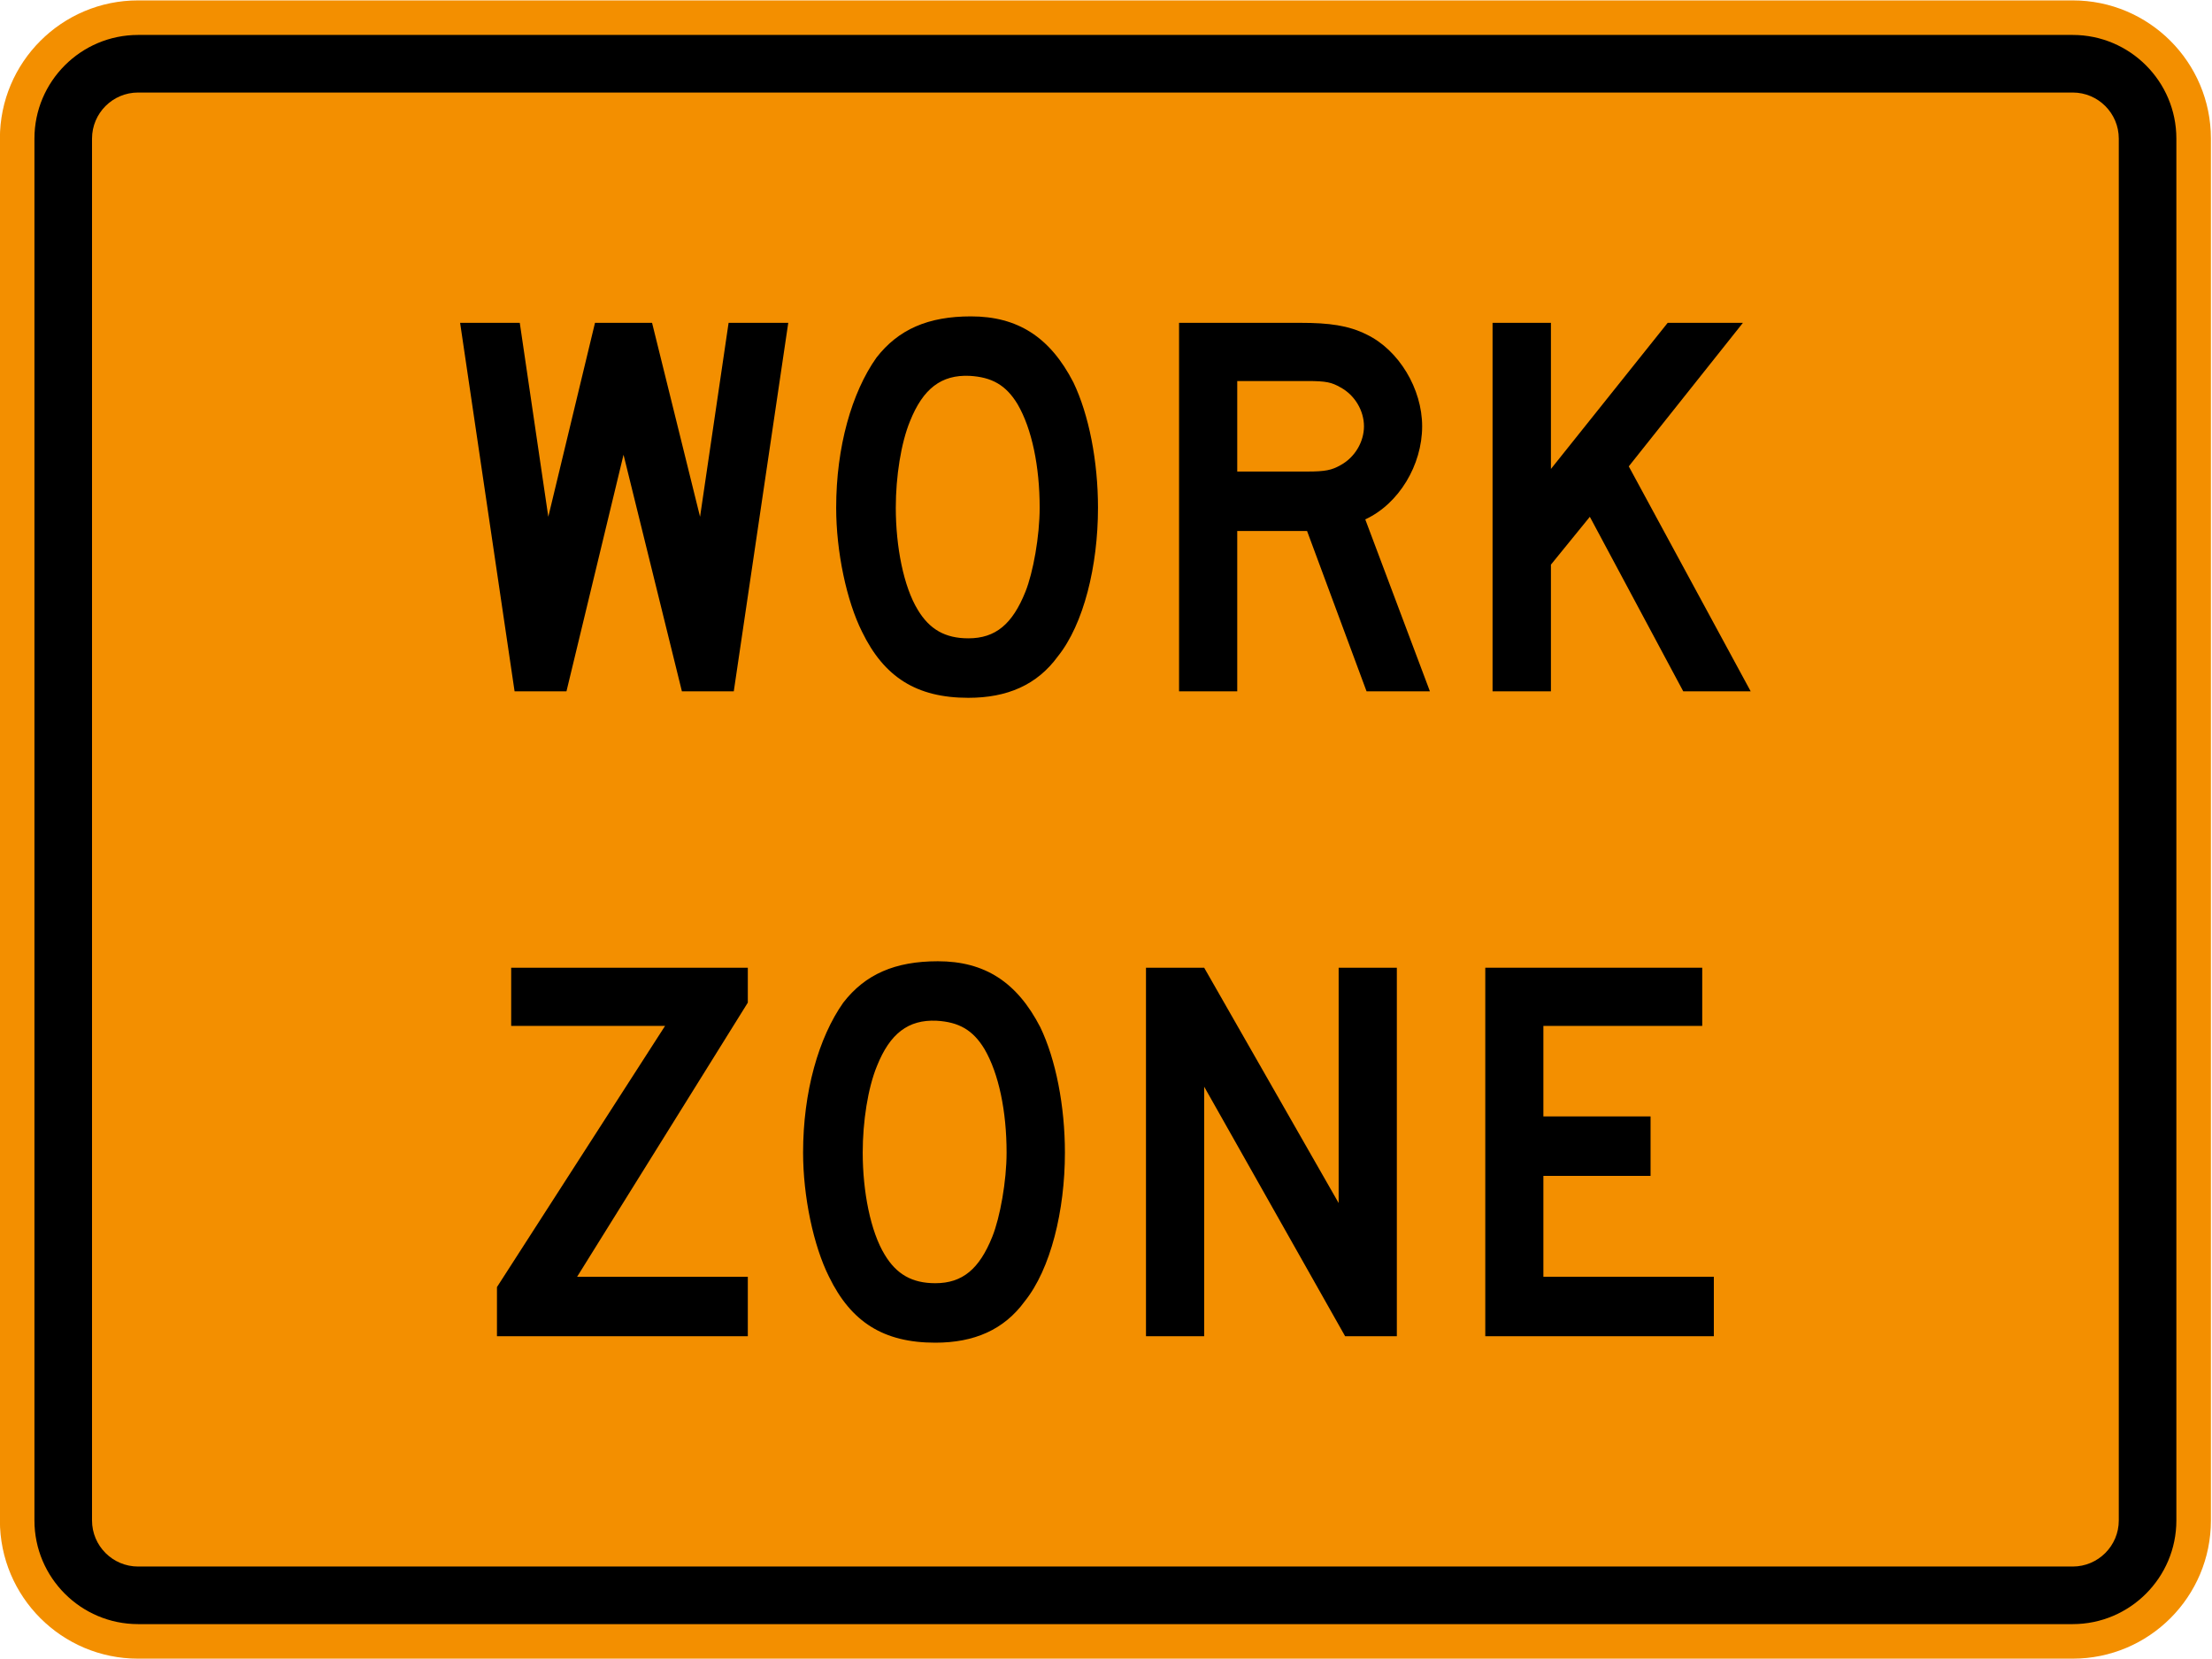 <?xml version="1.0" encoding="UTF-8" standalone="no"?>
<!-- Created with Inkscape (http://www.inkscape.org/) -->

<svg
   xmlns:dc="http://purl.org/dc/elements/1.1/"
   xmlns:cc="http://creativecommons.org/ns#"
   xmlns:rdf="http://www.w3.org/1999/02/22-rdf-syntax-ns#"
   xmlns:svg="http://www.w3.org/2000/svg"
   xmlns="http://www.w3.org/2000/svg"
   xmlns:sodipodi="http://sodipodi.sourceforge.net/DTD/sodipodi-0.dtd"
   xmlns:inkscape="http://www.inkscape.org/namespaces/inkscape"
   width="2160"
   height="1620"
   id="svg2934"
   version="1.1"
   inkscape:version="0.48.2 r9819"
   sodipodi:docname="AJAX1.svg">
  <defs
     id="defs2936">
    <inkscape:perspective
       sodipodi:type="inkscape:persp3d"
       inkscape:vp_x="0 : 526.18109 : 1"
       inkscape:vp_y="0 : 1000 : 0"
       inkscape:vp_z="744.09448 : 526.18109 : 1"
       inkscape:persp3d-origin="372.04724 : 350.78739 : 1"
       id="perspective2942" />
    <inkscape:perspective
       id="perspective2924"
       inkscape:persp3d-origin="0.5 : 0.33333333 : 1"
       inkscape:vp_z="1 : 0.5 : 1"
       inkscape:vp_y="0 : 1000 : 0"
       inkscape:vp_x="0 : 0.5 : 1"
       sodipodi:type="inkscape:persp3d" />
  </defs>
  <sodipodi:namedview
     id="base"
     pagecolor="#ffffff"
     bordercolor="#666666"
     borderopacity="1.0"
     inkscape:pageopacity="0.0"
     inkscape:pageshadow="2"
     inkscape:zoom="0.17376232"
     inkscape:cx="11.194147"
     inkscape:cy="1966.954"
     inkscape:document-units="px"
     inkscape:current-layer="g2909"
     showgrid="false"
     inkscape:window-width="1280"
     inkscape:window-height="1004"
     inkscape:window-x="-8"
     inkscape:window-y="-8"
     inkscape:window-maximized="1"
     fit-margin-top="0"
     fit-margin-left="0"
     fit-margin-right="0"
     fit-margin-bottom="0" />
  <g
     inkscape:label="Ebene 1"
     inkscape:groupmode="layer"
     id="layer1"
     transform="translate(-63.829,1049.031)">
    <g
       id="g3018"
       transform="translate(2,-2)">
      <g
         id="g2909"
         transform="matrix(0.808,0,0,0.808,-165.102,-177.028)">
        <path
           inkscape:connector-curvature="0"
           style="fill:#f38f00;fill-rule:nonzero;stroke:none"
           d="m 2952.808,760.796 c 0,92.239 -74.766,167.005 -167.005,167.005 l -2338.068,0 c -92.234,0 -167.005,-74.766 -167.005,-167.005 l 0,-1670.048 c 0,-92.235 74.771,-167.005 167.005,-167.005 l 2338.068,0 c 92.239,0 167.005,74.769 167.005,167.005 l 0,1670.048 z"
           id="path11" />
        <path
           inkscape:connector-curvature="0"
           style="fill:#000000;fill-rule:nonzero;stroke:none"
           d="m 447.735,886.05 c -69.066,0 -125.254,-56.194 -125.254,-125.254 l 0,-1670.048 c 0,-69.066 56.188,-125.254 125.254,-125.254 l 2338.068,0 c 69.06,0 125.254,56.188 125.254,125.254 l 0,1670.048 c 0,69.06 -56.194,125.254 -125.254,125.254 l -2338.068,0 z"
           id="path13" />
        <path
           inkscape:connector-curvature="0"
           style="fill:#f38f00;fill-rule:nonzero;stroke:none"
           d="m 447.735,816.464 c -30.696,0 -55.668,-24.973 -55.668,-55.668 l 0,-1670.048 c 0,-30.696 24.972,-55.668 55.668,-55.668 l 2338.068,0 c 30.695,0 55.668,24.972 55.668,55.668 l 0,1670.048 c 0,30.695 -24.973,55.668 -55.668,55.668 l -2338.068,0 z"
           id="path15" />
        <path
           inkscape:connector-curvature="0"
           style="fill:#000000;fill-rule:nonzero;stroke:none"
           d="m 1510.688,-588.132 c -14.098,-23.439 -31.327,-32.815 -57.957,-34.377 -34.463,-1.563 -56.394,15.624 -72.056,54.691 -10.967,26.565 -17.229,67.193 -17.229,104.695 0,46.877 9.396,95.318 26.625,123.446 14.103,23.439 32.897,34.378 61.093,34.378 32.897,0 53.259,-17.191 68.927,-56.254 9.397,-23.439 17.228,-67.193 17.228,-101.57 0,-50.002 -9.399,-95.318 -26.63,-125.009 z m 48.56,304.71 c -25.065,34.378 -61.093,50.006 -108.085,50.006 -62.656,0 -101.819,-25.004 -128.448,-79.694 -18.794,-37.505 -31.326,-96.883 -31.326,-150.012 0,-73.442 18.794,-139.072 48.558,-181.264 26.63,-34.378 62.658,-50.004 114.349,-50.004 56.392,0 95.553,25.003 123.749,79.694 18.794,39.065 29.761,95.32 29.761,151.574 0,70.317 -17.228,140.634 -48.558,179.7 z"
           id="path17" />
        <path
           inkscape:connector-curvature="0"
           style="fill:#000000;fill-rule:nonzero;stroke:none"
           d="m 2315.112,-241.23 -112.883,-210.955 -47.024,57.816 0,153.139 -70.544,0 0,-445.348 70.544,0 0,176.577 141.088,-176.577 90.925,0 -137.949,173.452 147.351,271.896 -81.507,0 z"
           id="path19" />
        <path
           inkscape:connector-curvature="0"
           style="fill:#000000;fill-rule:nonzero;stroke:none"
           d="m 1901.11,-608.446 c -10.933,-6.252 -17.18,-7.812 -40.622,-7.812 l -84.387,0 0,109.382 84.387,0 c 21.881,0 29.69,-1.562 40.622,-7.811 17.195,-9.377 28.143,-28.129 28.143,-46.879 0,-18.753 -10.948,-37.505 -28.143,-46.88 z m 31.267,367.214 -71.889,-193.767 -84.387,0 0,193.767 -70.32,0 0,-445.346 146.898,0 c 34.375,0 57.818,3.125 79.698,14.066 39.061,18.753 67.189,65.628 67.189,110.947 0,46.879 -28.128,93.756 -68.75,112.509 l 78.137,207.825 -76.575,0 z"
           id="path21" />
        <path
           inkscape:connector-curvature="0"
           style="fill:#000000;fill-rule:nonzero;stroke:none"
           d="m 1167.654,-241.233 -62.695,0 -70.541,-285.959 -68.971,285.959 -62.7,0 -65.834,-445.346 72.104,0 34.483,234.394 56.431,-234.394 68.971,0 57.997,234.394 34.488,-234.394 72.104,0 -65.838,445.346 z"
           id="path23" />
        <path
           inkscape:connector-curvature="0"
           style="fill:#000000;fill-rule:nonzero;stroke:none"
           d="m 1906.476,538.123 -170.343,-301.584 0,301.584 -70.321,0 0,-445.346 70.321,0 162.519,284.397 0,-284.397 70.328,0 0,445.346 -62.503,0 z"
           id="path25" />
        <path
           inkscape:connector-curvature="0"
           style="fill:#000000;fill-rule:nonzero;stroke:none"
           d="m 1470.719,191.221 c -14.098,-23.439 -31.329,-32.813 -57.959,-34.377 -34.463,-1.563 -56.392,15.624 -72.055,54.691 -10.967,26.565 -17.231,67.193 -17.231,104.695 0,46.877 9.396,95.318 26.627,123.446 14.101,23.439 32.895,34.381 61.093,34.381 32.895,0 53.258,-17.194 68.924,-56.257 9.399,-23.439 17.229,-67.193 17.229,-101.57 0,-50.002 -9.399,-95.318 -26.628,-125.009 z m 48.558,304.702 c -25.065,34.391 -61.093,50.009 -108.083,50.009 -62.658,0 -101.82,-25.004 -128.45,-79.689 -18.794,-37.505 -31.326,-96.883 -31.326,-150.012 0,-73.442 18.796,-139.072 48.56,-181.264 26.628,-34.378 62.656,-50.004 114.347,-50.004 56.394,0 95.553,25.003 123.749,79.695 18.796,39.064 29.761,95.32 29.761,151.572 0,70.318 -17.229,140.634 -48.558,179.693 z"
           id="path27" />
        <path
           inkscape:connector-curvature="0"
           style="fill:#000000;fill-rule:nonzero;stroke:none"
           d="m 881.448,538.123 0,-59.379 203.154,-315.652 -185.966,0 0,-70.317 285.979,0 0,42.189 -206.279,331.276 206.279,0 0,71.883 -303.166,0 z"
           id="path29" />
        <path
           inkscape:connector-curvature="0"
           style="fill:#000000;fill-rule:nonzero;stroke:none"
           d="m 2075.862,538.123 0,-445.346 262.182,0 0,70.318 -191.963,0 0,109.385 129.537,0 0,71.879 -129.537,0 0,121.884 206.004,0 0,71.88 -276.223,0 z"
           id="path31" />
      </g>
    </g>
  </g>
</svg>
